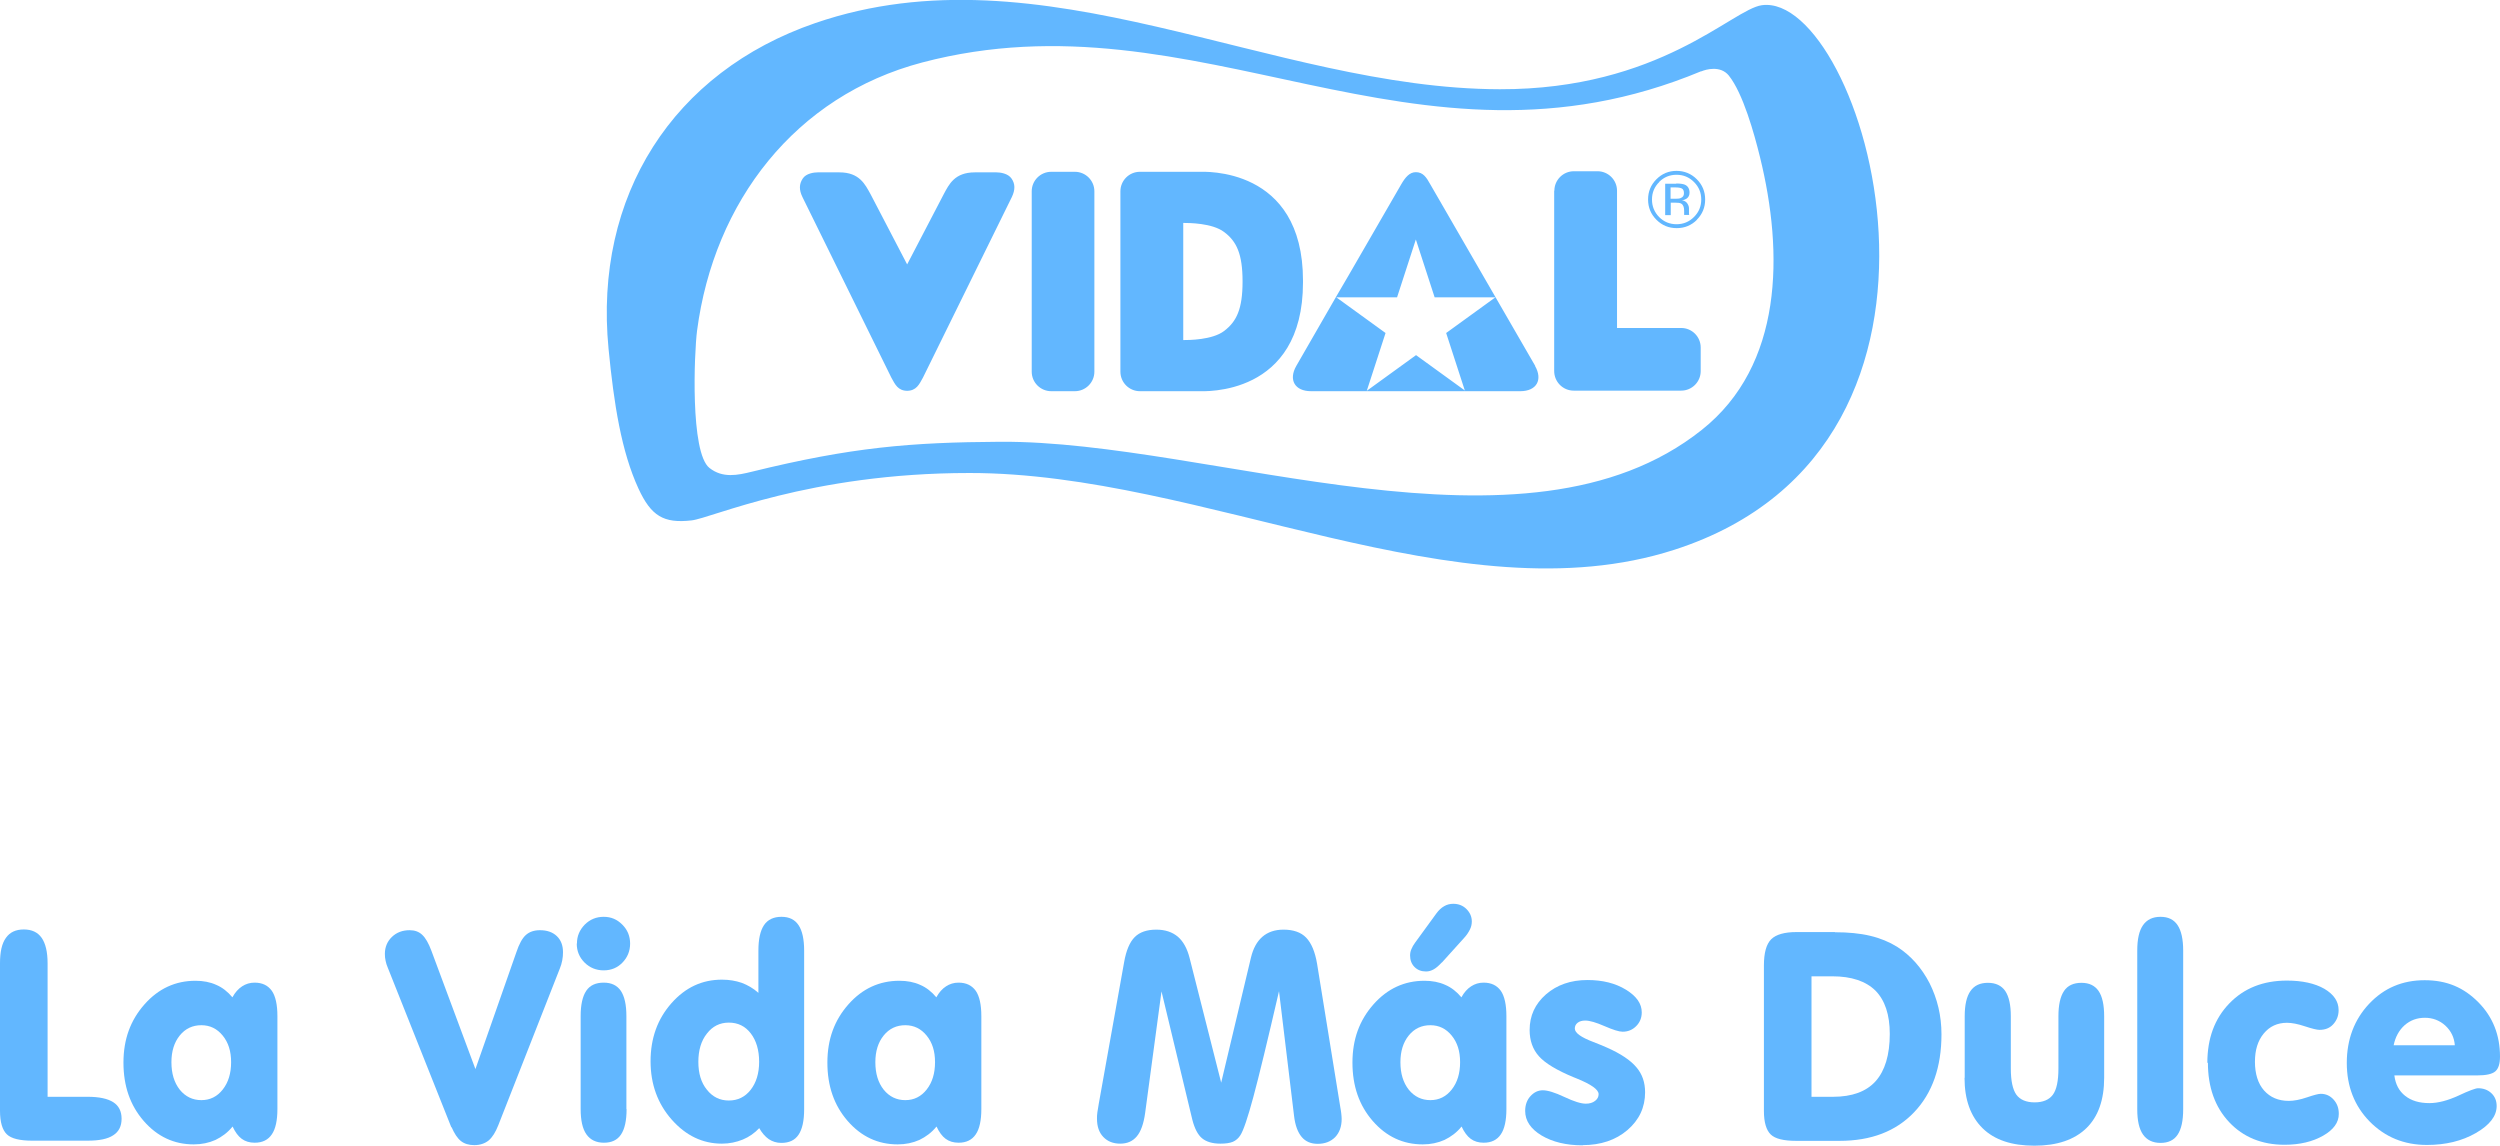 <?xml version="1.0" encoding="UTF-8"?>
<svg id="Capa_1" xmlns="http://www.w3.org/2000/svg" viewBox="0 0 134.46 61.61">
  <defs>
    <style>
      .cls-1, .cls-2 {
        fill: #62b7ff;
      }

      .cls-2 {
        fill-rule: evenodd;
      }
    </style>
  </defs>
  <g>
    <path class="cls-1" d="M0,51.81c0-.61.1-1.07.32-1.37.21-.3.53-.45.96-.45s.75.15.96.45c.21.3.32.76.32,1.37v7.18h2.16c.62,0,1.07.1,1.37.29s.45.49.45.89-.15.7-.45.89c-.3.2-.76.29-1.37.29H1.73c-.66,0-1.12-.11-1.36-.34s-.37-.65-.37-1.27v-7.94Z"/>
    <path class="cls-1" d="M12.5,60.6c-.25.31-.56.54-.91.71-.36.16-.75.24-1.17.24-1.06,0-1.96-.42-2.69-1.26-.73-.84-1.09-1.88-1.09-3.14s.38-2.28,1.13-3.13c.75-.85,1.67-1.27,2.74-1.27.42,0,.79.07,1.12.22.33.14.62.37.87.67.14-.26.32-.46.52-.59.2-.13.42-.2.67-.2.42,0,.72.15.93.44.2.29.3.75.3,1.36v5c0,.61-.1,1.07-.3,1.36-.2.3-.51.45-.92.45-.28,0-.51-.07-.7-.21-.19-.14-.35-.36-.49-.66ZM9.22,57.13c0,.61.15,1.1.45,1.48.3.37.69.56,1.16.56s.85-.19,1.15-.57c.3-.38.45-.87.45-1.47s-.15-1.06-.45-1.43c-.3-.37-.68-.56-1.15-.56s-.86.18-1.16.55c-.3.37-.45.85-.45,1.44Z"/>
    <path class="cls-1" d="M24.27,60.62l-3.42-8.59c-.05-.11-.08-.22-.11-.35-.03-.13-.04-.25-.04-.38,0-.36.13-.67.38-.91.25-.24.57-.36.95-.36.28,0,.5.08.68.25s.34.45.49.85l2.37,6.37,2.2-6.28c.15-.45.32-.76.51-.93.19-.17.44-.26.76-.26.39,0,.69.11.91.32.22.21.33.5.33.86,0,.14-.01.29-.04.44-.03.15-.07.3-.13.44l-3.31,8.43c-.15.38-.32.65-.52.82-.2.16-.46.25-.77.25-.29,0-.53-.07-.72-.22-.19-.15-.35-.4-.5-.74Z"/>
    <path class="cls-1" d="M31.03,50.75c0-.4.14-.73.42-1.02.28-.28.62-.42,1.02-.42s.72.14,1,.42c.28.28.42.62.42,1.02s-.14.74-.41,1.02c-.27.28-.61.42-1.01.42s-.75-.14-1.03-.42c-.28-.28-.42-.62-.42-1.02ZM33.7,59.65c0,.62-.1,1.07-.3,1.37-.2.3-.51.44-.92.44s-.73-.15-.94-.45-.31-.75-.31-1.36v-5c0-.61.1-1.06.3-1.36.2-.3.52-.44.94-.44s.72.15.92.44c.2.3.3.75.3,1.36v5Z"/>
    <path class="cls-1" d="M40.85,60.66c-.26.28-.56.49-.9.63s-.72.22-1.12.22c-1.04,0-1.94-.43-2.7-1.29-.76-.86-1.14-1.91-1.14-3.14s.37-2.27,1.12-3.12c.75-.85,1.65-1.27,2.72-1.27.39,0,.74.06,1.06.17.32.12.62.29.9.54v-2.27c0-.62.1-1.07.3-1.37s.52-.45.94-.45.72.15.92.45c.2.3.3.76.3,1.37v8.53c0,.62-.1,1.07-.3,1.37-.2.3-.51.44-.93.44-.25,0-.47-.07-.67-.2-.2-.14-.37-.34-.52-.6ZM37.56,57.11c0,.62.15,1.12.46,1.5.31.39.7.58,1.18.58s.87-.19,1.17-.57.46-.89.46-1.51-.15-1.14-.45-1.53c-.3-.39-.69-.58-1.18-.58s-.88.2-1.18.59c-.31.39-.46.9-.46,1.53Z"/>
    <path class="cls-1" d="M50.36,60.6c-.25.31-.56.54-.91.71-.36.16-.75.24-1.17.24-1.06,0-1.96-.42-2.69-1.26-.73-.84-1.09-1.88-1.09-3.14s.38-2.28,1.13-3.13c.75-.85,1.67-1.27,2.74-1.27.42,0,.79.07,1.12.22.33.14.62.37.87.67.14-.26.32-.46.52-.59.2-.13.42-.2.67-.2.42,0,.72.15.93.44.2.29.3.75.3,1.36v5c0,.61-.1,1.07-.3,1.36-.2.3-.51.45-.92.45-.28,0-.51-.07-.7-.21-.19-.14-.35-.36-.49-.66ZM47.08,57.13c0,.61.15,1.1.45,1.48.3.37.69.56,1.16.56s.85-.19,1.15-.57c.3-.38.45-.87.45-1.47s-.15-1.06-.45-1.43c-.3-.37-.68-.56-1.15-.56s-.86.18-1.16.55c-.3.37-.45.85-.45,1.44Z"/>
    <path class="cls-1" d="M59.09,59.4l1.37-7.65c.11-.63.3-1.08.57-1.35s.66-.4,1.16-.4c.48,0,.86.13,1.16.38.29.25.5.63.63,1.14l1.7,6.71,1.6-6.72c.12-.5.32-.87.62-1.13.29-.25.67-.38,1.13-.38.53,0,.94.14,1.22.43.28.29.48.76.59,1.42l1.25,7.72c.02.11.04.22.05.33.01.11.02.2.02.28,0,.41-.12.74-.35.98-.24.24-.55.36-.94.36-.36,0-.65-.12-.86-.37-.21-.25-.35-.62-.41-1.13l-.81-6.71c-.62,2.68-1.08,4.58-1.38,5.69-.3,1.11-.53,1.8-.7,2.06-.1.16-.24.28-.4.35-.17.07-.39.1-.67.1-.43,0-.76-.1-.99-.29s-.4-.53-.52-.99l-1.66-6.91-.88,6.54c-.08.58-.23,1-.45,1.26-.22.26-.51.39-.89.39s-.68-.12-.91-.36c-.23-.24-.34-.57-.34-.98,0-.1,0-.21.02-.34.02-.13.04-.27.07-.43Z"/>
    <path class="cls-1" d="M78.6,60.6c-.25.31-.56.54-.91.71-.36.16-.75.24-1.17.24-1.06,0-1.96-.42-2.69-1.26-.73-.84-1.09-1.88-1.09-3.14s.38-2.28,1.13-3.13c.75-.85,1.67-1.27,2.74-1.27.42,0,.79.07,1.12.22.33.14.62.37.87.67.14-.26.32-.46.52-.59.2-.13.42-.2.67-.2.42,0,.72.15.93.44.2.29.3.75.3,1.36v5c0,.61-.1,1.07-.3,1.36-.2.3-.51.45-.92.45-.28,0-.51-.07-.7-.21-.19-.14-.35-.36-.49-.66ZM75.32,57.13c0,.61.15,1.1.45,1.48.3.37.69.56,1.16.56s.85-.19,1.15-.57c.3-.38.45-.87.45-1.47s-.15-1.06-.45-1.43c-.3-.37-.68-.56-1.15-.56s-.86.18-1.16.55c-.3.37-.45.85-.45,1.44ZM77.55,51.76c-.15.16-.29.29-.43.37s-.28.12-.42.12c-.26,0-.46-.08-.62-.24-.16-.16-.24-.37-.24-.62,0-.11.02-.23.07-.34.05-.12.11-.23.2-.35l1.15-1.58c.12-.16.25-.29.41-.38.15-.09.32-.13.49-.13.28,0,.52.09.71.28.19.19.29.41.29.67,0,.14-.03.29-.1.43-.07.14-.17.3-.31.45l-1.2,1.33Z"/>
    <path class="cls-1" d="M85.12,61.6c-.89,0-1.62-.18-2.21-.53-.58-.35-.88-.79-.88-1.32,0-.31.09-.58.28-.79s.41-.32.67-.32.65.12,1.16.36c.51.24.89.36,1.15.36.21,0,.37-.05.5-.15.13-.1.19-.22.19-.36,0-.25-.4-.53-1.19-.85-.07-.03-.12-.05-.15-.06-.92-.38-1.54-.76-1.87-1.13-.33-.37-.5-.84-.5-1.41,0-.77.29-1.4.88-1.92.59-.51,1.33-.77,2.23-.77.81,0,1.5.17,2.07.52s.85.75.85,1.22c0,.29-.1.54-.3.74s-.44.3-.73.3c-.19,0-.51-.1-.97-.3s-.8-.3-1.04-.3c-.17,0-.31.04-.41.12-.1.08-.15.18-.15.31,0,.23.33.47.99.72.31.12.55.22.73.3.75.33,1.28.69,1.59,1.06.32.37.47.82.47,1.35,0,.81-.32,1.49-.95,2.03s-1.44.81-2.41.81Z"/>
    <path class="cls-1" d="M98.69,50.14c.71,0,1.35.06,1.89.19.55.13,1.03.33,1.45.59.74.47,1.32,1.13,1.75,1.96.42.84.64,1.75.64,2.75,0,1.76-.49,3.16-1.47,4.19s-2.32,1.54-4.01,1.54h-2.34c-.66,0-1.12-.11-1.36-.34s-.37-.65-.37-1.27v-7.82c0-.68.13-1.15.39-1.41.26-.26.72-.39,1.37-.39h2.06ZM97.43,58.99h1.16c1.02,0,1.79-.28,2.29-.84s.76-1.41.76-2.54c0-1.04-.26-1.81-.77-2.33-.52-.51-1.29-.77-2.32-.77h-1.12v6.48Z"/>
    <path class="cls-1" d="M105.67,57.97v-3.31c0-.61.1-1.06.31-1.36.21-.3.52-.44.94-.44s.73.15.93.44c.2.3.3.75.3,1.36v2.81c0,.66.1,1.13.3,1.41.2.27.53.41.98.41s.78-.14.98-.41c.2-.27.3-.74.3-1.41v-2.81c0-.61.1-1.06.3-1.36.2-.3.52-.44.94-.44s.72.15.92.44c.2.29.3.75.3,1.36v3.31c0,1.18-.32,2.09-.96,2.71-.64.62-1.57.94-2.79.94s-2.15-.31-2.79-.94-.97-1.53-.97-2.71Z"/>
    <path class="cls-1" d="M114.95,51.13c0-.62.1-1.07.31-1.37s.52-.45.94-.45.72.15.92.45c.2.3.3.76.3,1.37v8.53c0,.62-.1,1.07-.3,1.37-.2.3-.51.44-.92.44s-.73-.15-.94-.45-.31-.75-.31-1.36v-8.53Z"/>
    <path class="cls-1" d="M118.72,57.16c0-1.31.39-2.37,1.18-3.19.79-.82,1.82-1.23,3.1-1.23.83,0,1.5.15,2.01.44.51.3.77.68.77,1.15,0,.3-.1.55-.29.76s-.44.3-.74.3c-.13,0-.39-.06-.78-.19s-.71-.19-.97-.19c-.51,0-.93.19-1.25.58s-.47.89-.47,1.52.16,1.17.49,1.54.77.56,1.33.56c.27,0,.6-.06.98-.19.38-.13.62-.19.74-.19.27,0,.5.1.69.31.19.21.28.46.28.77,0,.46-.28.85-.84,1.17s-1.25.49-2.08.49c-1.22,0-2.22-.41-2.98-1.22-.76-.81-1.14-1.88-1.14-3.19Z"/>
    <path class="cls-1" d="M128.78,57.85c.06.47.25.83.58,1.09.33.26.76.39,1.3.39.47,0,.99-.14,1.56-.4.57-.27.93-.4,1.06-.4.29,0,.53.09.72.27s.28.41.28.69c0,.53-.37,1.02-1.12,1.45-.75.43-1.62.64-2.63.64-1.23,0-2.25-.42-3.08-1.26-.82-.84-1.23-1.89-1.23-3.15s.4-2.33,1.2-3.18c.8-.85,1.79-1.27,2.99-1.27s2.11.4,2.89,1.19,1.16,1.77,1.16,2.92c0,.38-.08.64-.25.79-.17.15-.5.22-.98.22h-4.45ZM128.75,56.22h3.28c-.03-.42-.2-.77-.51-1.06-.31-.28-.68-.42-1.1-.42s-.78.13-1.09.4c-.3.27-.5.63-.59,1.08Z"/>
  </g>
  <g>
    <path class="cls-2" d="M55.49,10.29c0-.58.47-1.05,1.05-1.05h1.27c.58,0,1.05.47,1.05,1.05v9.7c0,.58-.47,1.05-1.05,1.05h-1.27c-.58,0-1.05-.47-1.05-1.05v-9.7ZM78.79,21.02l-1.01-3.11,2.65-1.92h-3.27l-1.01-3.11-1.01,3.11h-3.27l2.65,1.92-1.01,3.11,2.65-1.92,2.65,1.92ZM82.56,19.68c.43.75.08,1.36-.79,1.36h-11.26c-.87,0-1.22-.61-.79-1.36l2.13-3.7.69-1.18,2.82-4.88c.22-.38.45-.66.79-.66.39,0,.57.28.78.66l2.82,4.88,2.82,4.88ZM48.77,21.02c.52,0,.67-.35.87-.71l4.78-9.71c.19-.4.18-.71-.01-.99-.19-.29-.63-.34-.81-.34h-1.17c-1.09,0-1.39.65-1.67,1.17l-1.97,3.78-1.97-3.78c-.29-.52-.59-1.17-1.67-1.17h-1.17c-.19,0-.63.05-.81.34-.19.29-.2.6-.01.99l4.78,9.71c.2.36.35.71.87.71M63.64,11.99v6.3c.28,0,1.56,0,2.2-.49.67-.51.99-1.18.99-2.66s-.32-2.16-.99-2.66c-.64-.49-1.92-.49-2.2-.49M60.26,10.29c0-.58.47-1.05,1.05-1.05h3.17c.26,0,5.6-.3,5.6,5.85v.1c0,6.15-5.34,5.85-5.6,5.85h-3.17c-.58,0-1.05-.47-1.05-1.05v-9.7ZM83.6,10.26c0-.58.47-1.05,1.05-1.05h1.27c.58,0,1.05.47,1.05,1.05v7.38h3.45c.58,0,1.05.47,1.05,1.05v1.27c0,.58-.47,1.05-1.05,1.05h-5.78c-.58,0-1.05-.47-1.05-1.06v-9.7ZM94.76.28c5.39-.73,12.93,23.61-4.71,29.29-11.58,3.73-25.33-4.14-37.91-4.13-8.63,0-13.86,2.43-14.95,2.55-1.5.17-2.17-.24-2.85-1.71-.92-2-1.32-4.54-1.61-7.52-.8-8.23,3.47-14.89,11.12-17.52,12.2-4.19,24.5,3.53,36.81,3.56,8.61.02,12.5-4.3,14.1-4.52M91.5,3.83c-15.46,6.44-27-4.39-41.9-.47-6.83,1.8-11.2,7.49-12.11,14.43-.15,1.17-.38,6.56.67,7.38.71.56,1.51.39,2.28.2,5.37-1.32,8.53-1.58,13.35-1.61,11.42-.07,28.22,6.94,37.74-.64,4.38-3.48,4.4-9.51,3.13-14.67-.31-1.26-.91-3.43-1.68-4.39-.45-.55-1.23-.33-1.48-.22"/>
    <path class="cls-2" d="M89.24,9.79c-.26.26-.39.57-.39.94s.13.68.38.94c.26.26.57.39.94.39s.68-.13.94-.39c.26-.26.39-.57.39-.94s-.13-.68-.39-.94c-.26-.26-.57-.39-.94-.39s-.68.13-.94.39M91.27,11.82c-.3.3-.66.45-1.09.45s-.79-.15-1.09-.45c-.3-.3-.45-.66-.45-1.09s.15-.79.45-1.09c.3-.3.66-.45,1.08-.45s.79.15,1.09.45c.3.3.45.66.45,1.09s-.15.79-.45,1.09M90.46,10.14c-.07-.04-.19-.06-.36-.06h-.25v.61h.27c.13,0,.22-.01.28-.04.12-.05.17-.13.17-.26s-.04-.21-.11-.25M90.15,9.87c.21,0,.36.02.46.06.17.07.26.22.26.43,0,.15-.06.26-.17.33-.06.04-.14.07-.24.08.13.02.23.08.29.17.06.09.09.18.09.26v.12s0,.08,0,.13c0,.05,0,.07.01.09v.02s-.27,0-.27,0c0,0,0-.01,0-.02,0,0,0-.01,0-.02v-.05s0-.13,0-.13c0-.2-.05-.33-.16-.39-.06-.04-.17-.05-.33-.05h-.23v.67h-.3v-1.69h.59Z"/>
  </g>
</svg>